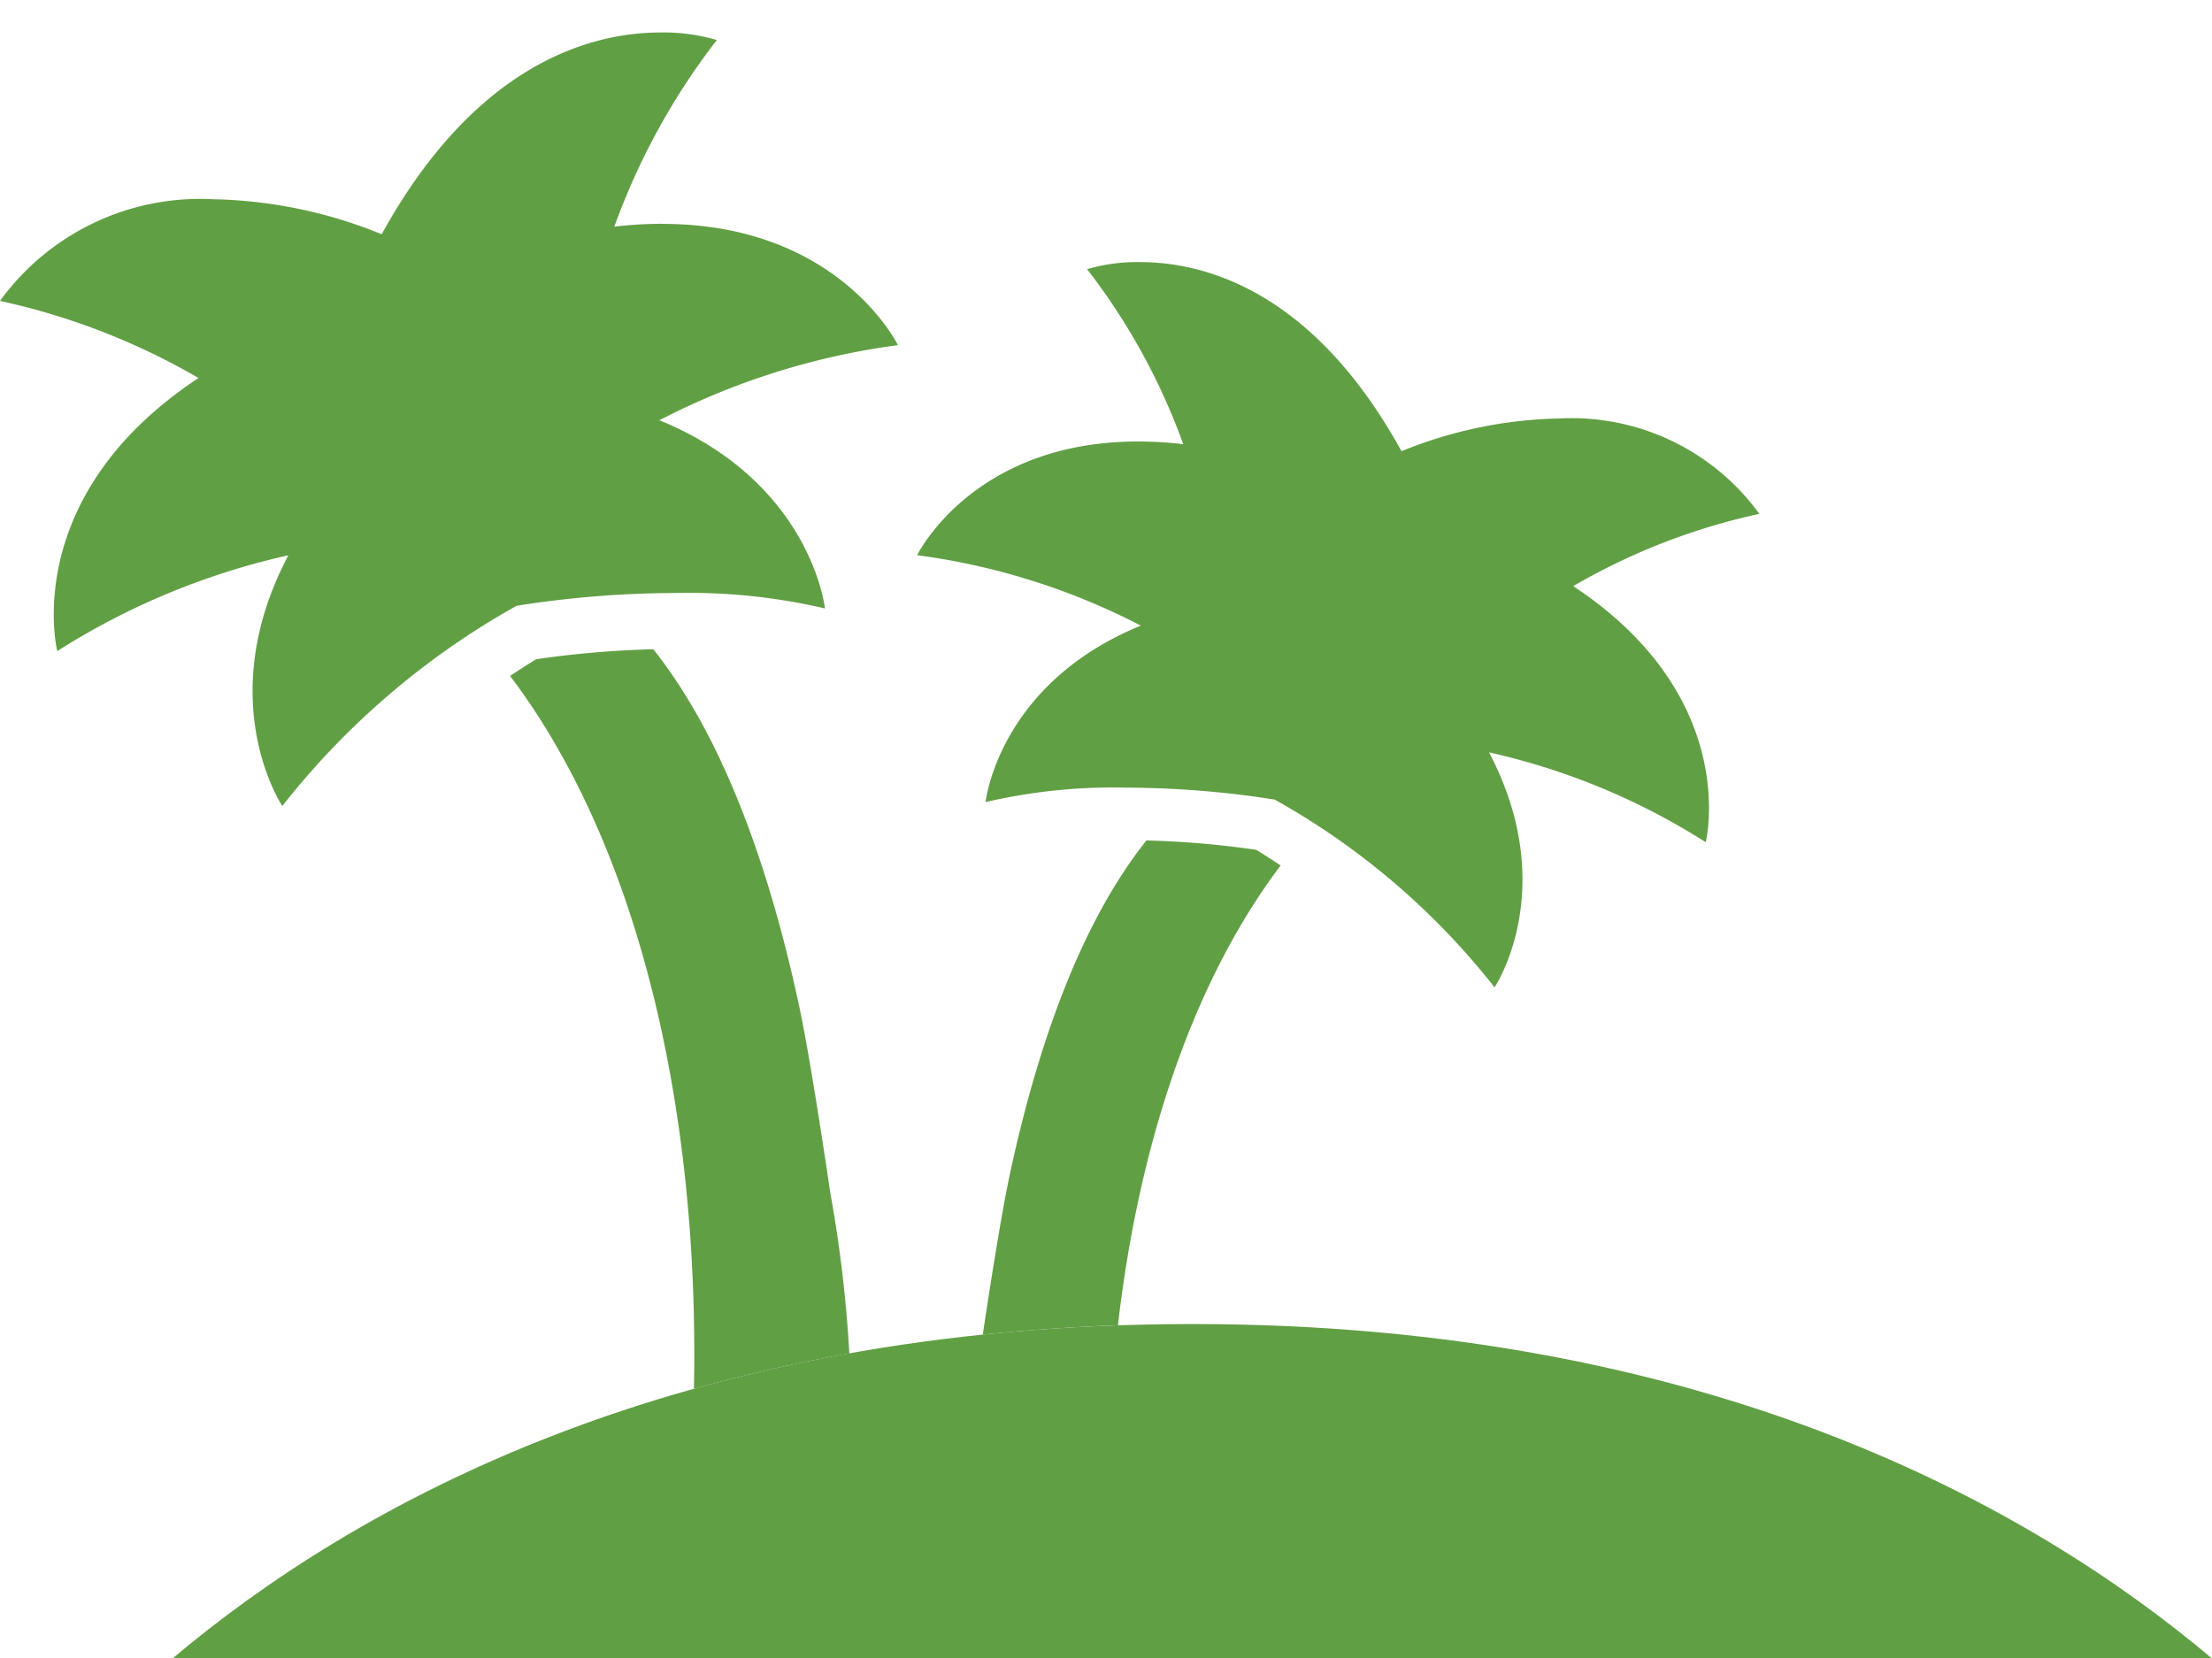 <svg xmlns="http://www.w3.org/2000/svg" xmlns:xlink="http://www.w3.org/1999/xlink" width="67.969" height="50.963" viewBox="0 0 67.969 50.963"><defs><style>.a{fill:#619f44;}.b{clip-path:url(#a);}</style><clipPath id="a"><rect class="a" width="67.969" height="50.963"/></clipPath></defs><g class="b"><path class="a" d="M97.993,31.577a12.3,12.3,0,0,1,1.39.082,19.7,19.7,0,0,0-2.954-5.377,5.416,5.416,0,0,1,1.622-.218c1.948,0,5.3.839,8.039,5.812a13.458,13.458,0,0,1,4.845-1.006,7.127,7.127,0,0,1,6.15,2.93,19.708,19.708,0,0,0-5.719,2.221c5.186,3.427,4.071,7.869,4.071,7.869a20.9,20.9,0,0,0-6.657-2.76c2.206,4.194.169,7.221.169,7.221a22.593,22.593,0,0,0-6.756-5.77,29.673,29.673,0,0,0-4.56-.367,17.268,17.268,0,0,0-4.324.444s.386-3.629,4.771-5.423a20.92,20.92,0,0,0-6.873-2.165s1.7-3.493,6.786-3.493" transform="translate(-63.025 -18.01)"/><path class="a" d="M101.9,98.484c.658-5.7,2.37-10.65,5-14.132q-.362-.239-.752-.481a28.469,28.469,0,0,0-3.372-.288c-1.811,2.277-3.223,5.728-4.2,10.273-.273,1.27-.667,3.831-.829,4.913,1.333-.137,2.715-.235,4.149-.286" transform="translate(-67.549 -57.757)"/><path class="a" d="M20.359,9.109a13.049,13.049,0,0,0-1.482.087,21.026,21.026,0,0,1,3.149-5.734A5.774,5.774,0,0,0,20.3,3.23c-2.077,0-5.647.895-8.572,6.2A14.368,14.368,0,0,0,6.559,8.355,7.6,7.6,0,0,0,0,11.479a21.029,21.029,0,0,1,6.1,2.369c-5.531,3.654-4.34,8.391-4.34,8.391a22.286,22.286,0,0,1,7.1-2.943C6.5,23.768,8.675,27,8.675,27a24.088,24.088,0,0,1,7.2-6.153,31.642,31.642,0,0,1,4.863-.392,18.4,18.4,0,0,1,4.611.474s-.412-3.87-5.088-5.783a22.3,22.3,0,0,1,7.33-2.308s-1.809-3.726-7.237-3.726" transform="translate(0 -2.232)"/><path class="a" d="M56.384,87.29c1.5-.42,3.091-.786,4.772-1.087a40.353,40.353,0,0,0-.581-4.911s-.588-4.03-.963-5.773c-1.043-4.847-2.549-8.527-4.48-10.955a30.3,30.3,0,0,0-3.6.307q-.415.257-.8.513c3.82,5.048,5.824,12.986,5.649,21.907" transform="translate(-35.058 -44.613)"/><path class="a" d="M17.152,141.952H79.821c-5.556-4.687-15.5-10.277-31.334-10.277s-25.778,5.589-31.334,10.277" transform="translate(-11.852 -90.988)"/></g></svg>